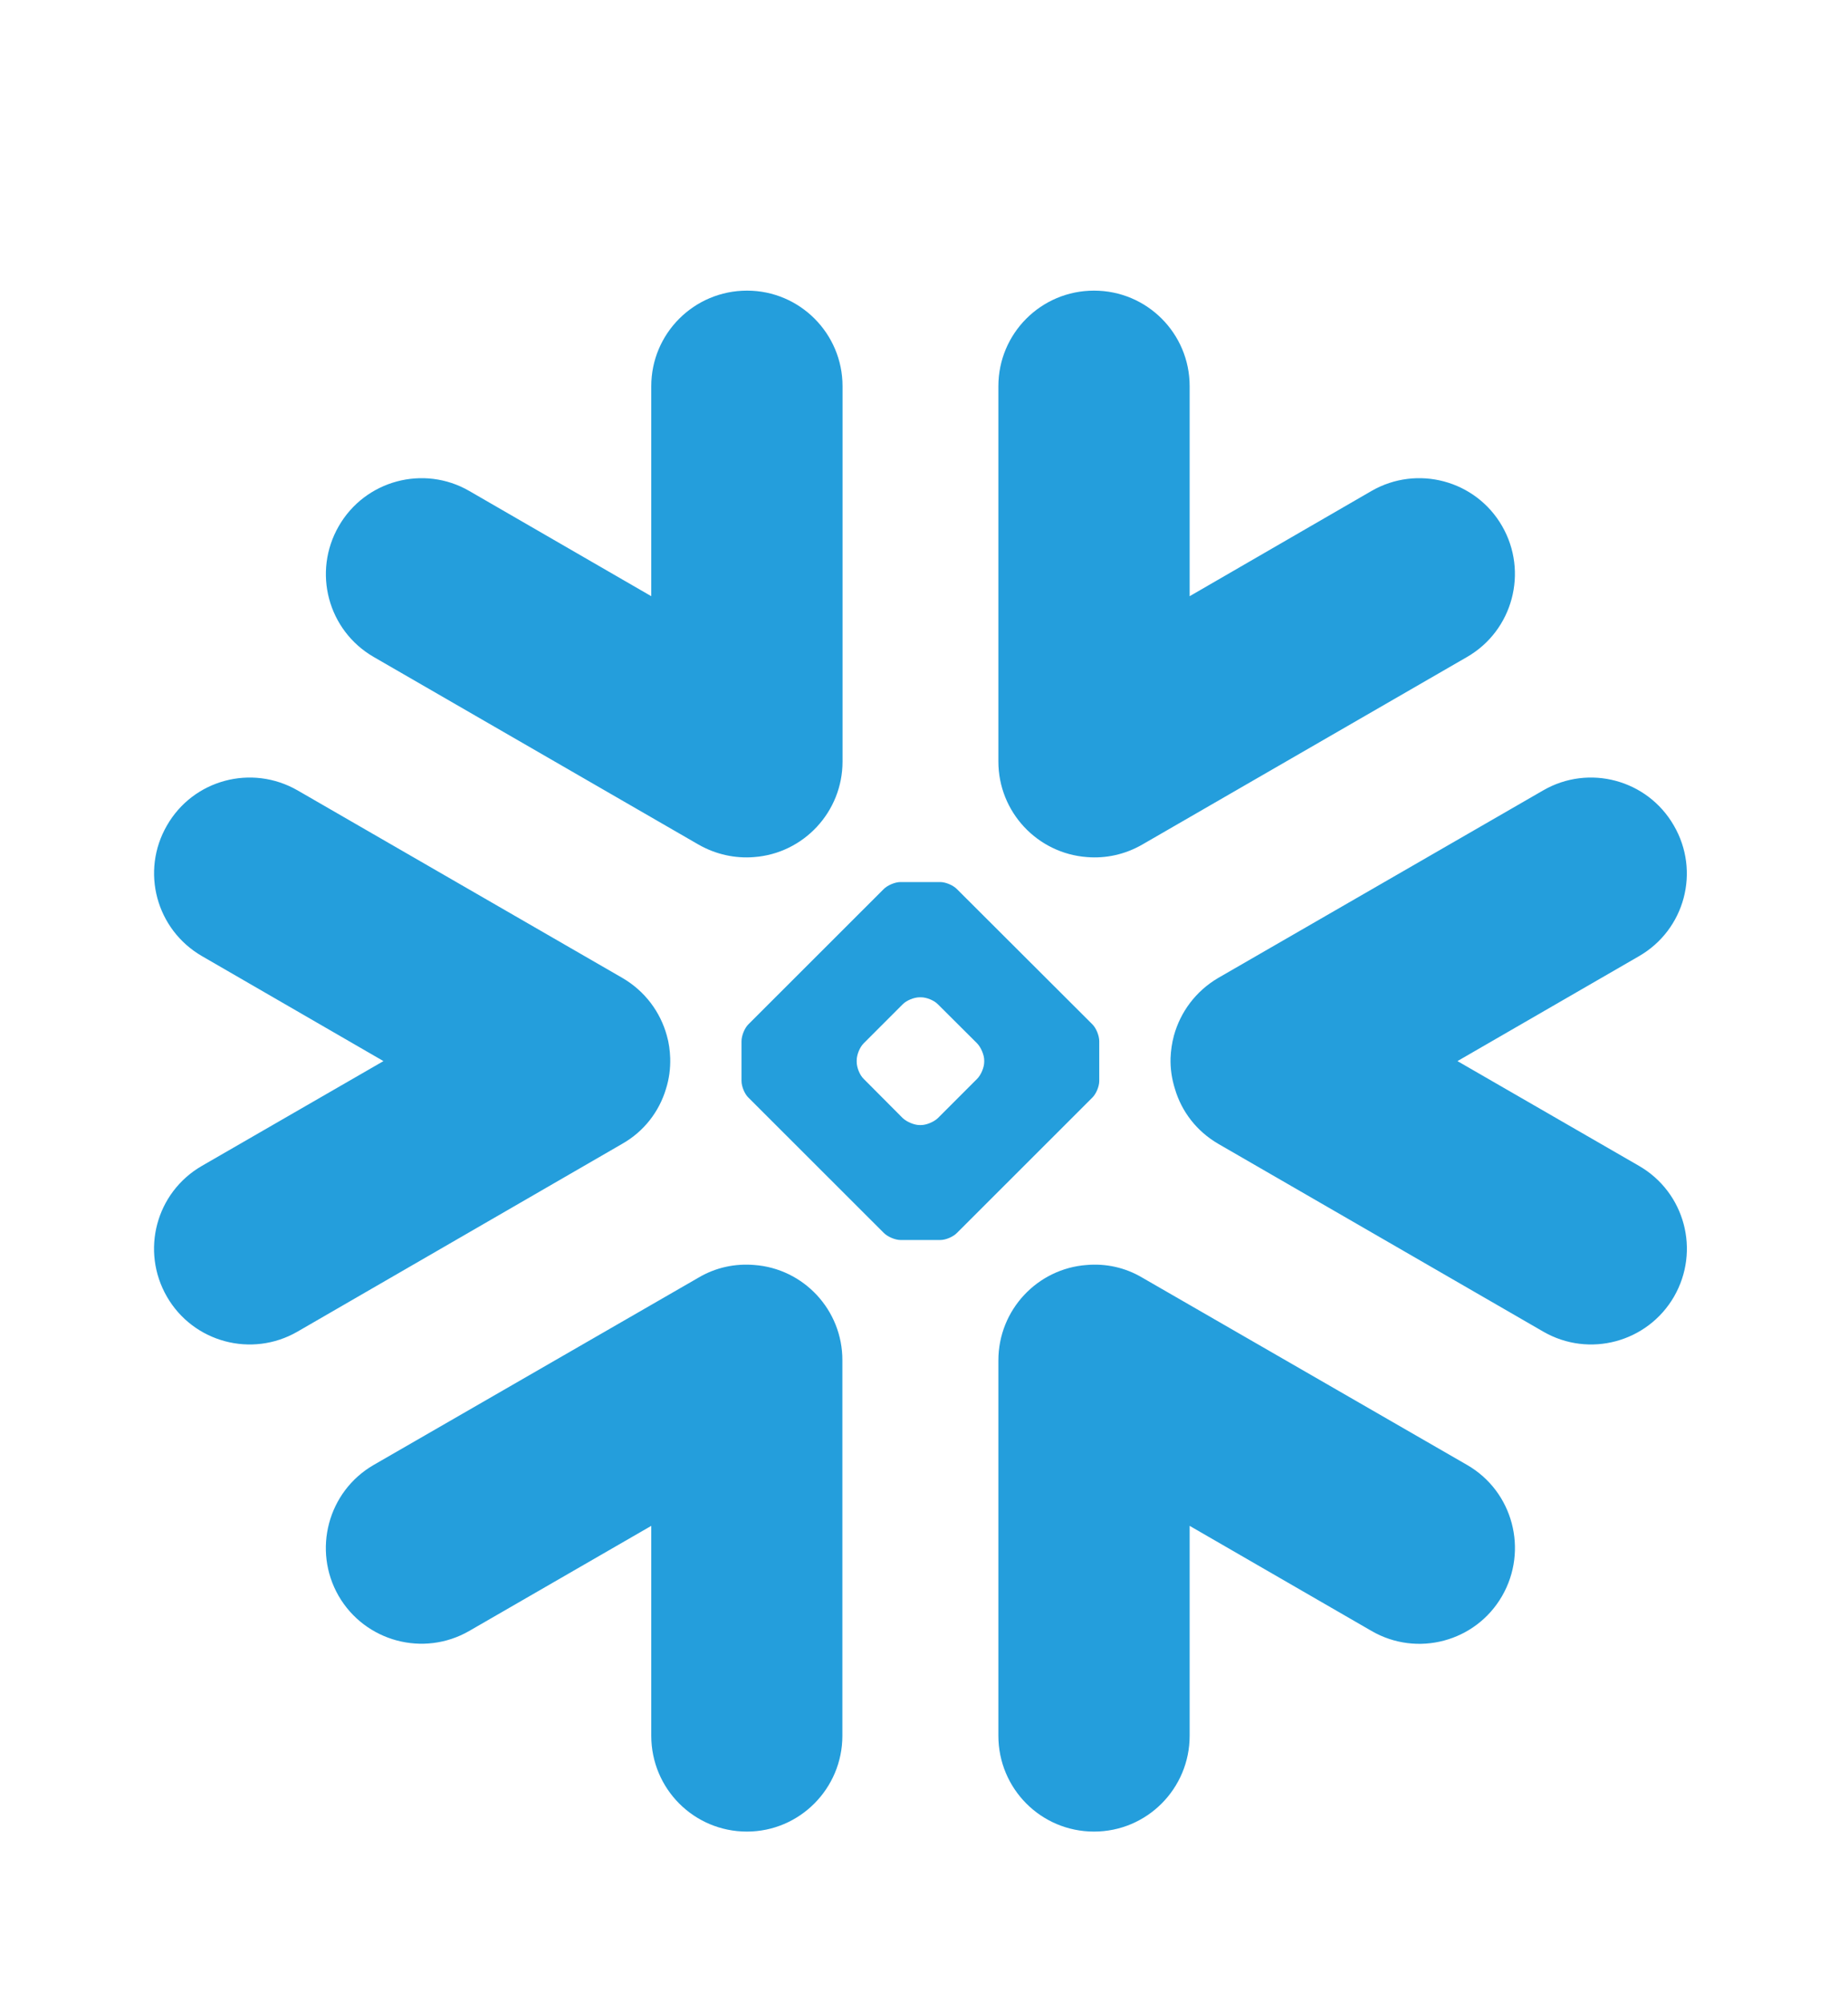 <svg xmlns="http://www.w3.org/2000/svg" fill="none" viewBox="0 0 12 13" height="13" width="12">
<path fill="#249EDC" d="M10.643 6.205L9.464 6.886L10.643 7.566C10.941 7.738 11.042 8.117 10.87 8.415C10.698 8.711 10.319 8.813 10.022 8.642L7.911 7.423C7.77 7.341 7.673 7.213 7.63 7.068C7.609 7.002 7.599 6.934 7.601 6.866C7.603 6.817 7.61 6.768 7.623 6.72C7.665 6.568 7.764 6.432 7.911 6.346L10.021 5.129C10.317 4.958 10.697 5.059 10.869 5.357C11.042 5.654 10.941 6.033 10.643 6.205ZM9.527 9.507L7.417 8.291C7.304 8.224 7.179 8.199 7.058 8.209C6.736 8.232 6.483 8.501 6.483 8.828V11.264C6.483 11.608 6.76 11.886 7.104 11.886C7.448 11.886 7.725 11.607 7.725 11.264V9.902L8.906 10.584C9.203 10.756 9.583 10.654 9.754 10.357C9.925 10.06 9.825 9.679 9.527 9.507ZM7.092 7.124L6.215 8C6.19 8.026 6.142 8.047 6.105 8.047H6.042H5.912H5.848C5.813 8.047 5.763 8.026 5.738 8L4.861 7.124C4.835 7.1 4.815 7.05 4.815 7.015V6.95V6.821V6.757C4.815 6.721 4.835 6.671 4.861 6.646L5.737 5.771C5.762 5.745 5.812 5.724 5.847 5.724H5.912H6.041H6.105C6.141 5.724 6.19 5.745 6.215 5.771L7.092 6.646C7.118 6.671 7.138 6.721 7.138 6.757V6.821V6.95V7.015C7.138 7.05 7.118 7.099 7.092 7.124ZM6.391 6.881C6.391 6.846 6.37 6.797 6.345 6.771L6.091 6.518C6.066 6.492 6.017 6.472 5.981 6.472H5.971C5.936 6.472 5.886 6.492 5.861 6.518L5.608 6.771C5.582 6.797 5.563 6.846 5.563 6.881V6.891C5.563 6.927 5.582 6.976 5.608 7.001L5.861 7.255C5.887 7.28 5.936 7.301 5.971 7.301H5.981C6.016 7.301 6.066 7.28 6.091 7.255L6.345 7.001C6.37 6.976 6.391 6.927 6.391 6.891V6.881ZM2.426 4.263L4.536 5.481C4.65 5.546 4.776 5.572 4.897 5.562C5.218 5.538 5.471 5.269 5.471 4.942V2.506C5.471 2.164 5.193 1.886 4.851 1.886C4.507 1.886 4.229 2.164 4.229 2.506V3.869L3.047 3.186C2.751 3.015 2.371 3.117 2.2 3.414C2.028 3.712 2.129 4.091 2.426 4.263ZM7.058 5.562C7.179 5.572 7.304 5.546 7.417 5.481L9.527 4.263C9.824 4.091 9.925 3.711 9.754 3.414C9.583 3.117 9.203 3.015 8.906 3.186L7.725 3.869V2.506C7.725 2.164 7.448 1.886 7.104 1.886C6.76 1.886 6.483 2.164 6.483 2.506V4.942C6.483 5.269 6.736 5.538 7.058 5.562ZM4.897 8.209C4.775 8.199 4.649 8.224 4.536 8.291L2.426 9.507C2.129 9.679 2.028 10.06 2.199 10.357C2.371 10.653 2.75 10.755 3.047 10.584L4.229 9.902V11.264C4.229 11.608 4.506 11.886 4.85 11.886C5.192 11.886 5.47 11.607 5.47 11.264V8.828C5.471 8.501 5.218 8.232 4.897 8.209ZM4.324 7.068C4.345 7.002 4.354 6.934 4.352 6.866C4.35 6.817 4.344 6.768 4.33 6.72C4.288 6.568 4.189 6.432 4.041 6.346L1.932 5.129C1.634 4.958 1.255 5.059 1.084 5.357C0.912 5.654 1.014 6.033 1.312 6.205L2.49 6.886L1.311 7.566C1.013 7.738 0.912 8.117 1.084 8.415C1.255 8.711 1.634 8.813 1.931 8.642L4.04 7.423C4.183 7.342 4.28 7.213 4.324 7.068Z" clip-rule="evenodd" fill-rule="evenodd"></path>
</svg>
